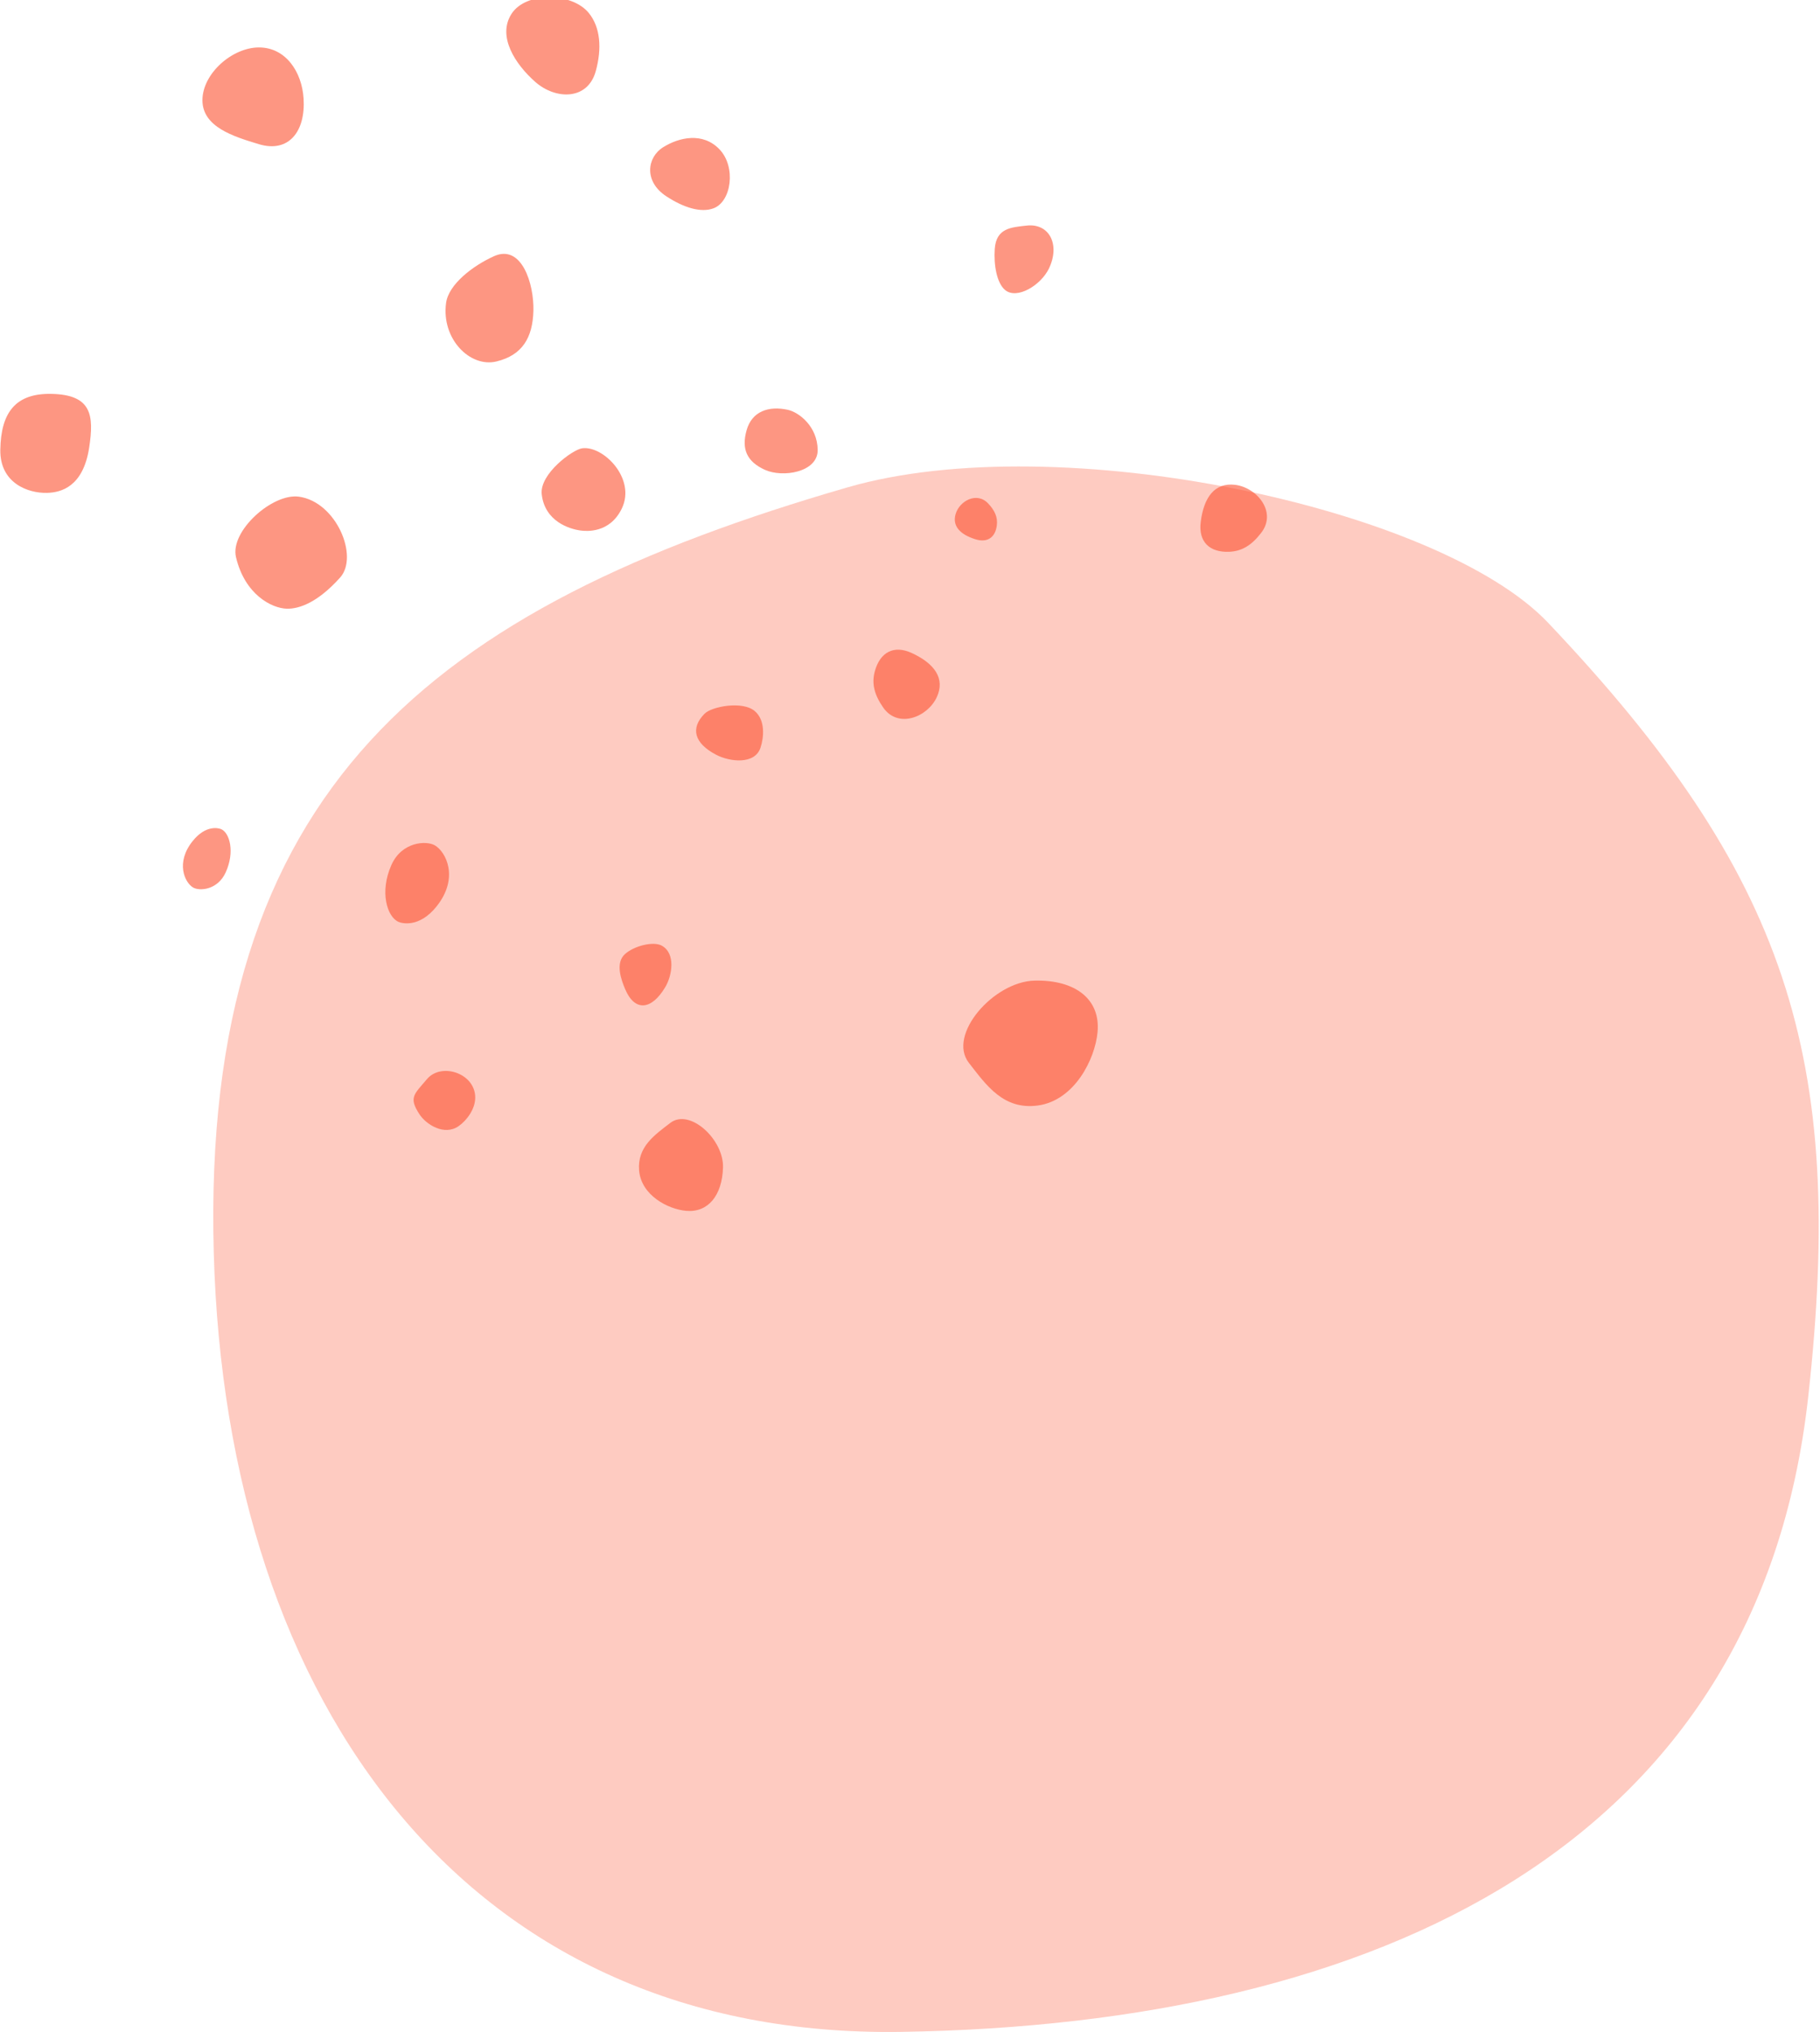 <svg xmlns="http://www.w3.org/2000/svg" xmlns:xlink="http://www.w3.org/1999/xlink" xmlns:serif="http://www.serif.com/" width="100%" height="100%" viewBox="0 0 395 441" xml:space="preserve" style="fill-rule:evenodd;clip-rule:evenodd;stroke-linejoin:round;stroke-miterlimit:2;">    <g transform="matrix(1,0,0,1,-523.983,-2182.81)">        <g transform="matrix(1,0,0,1,46.698,0)">            <g transform="matrix(1,0,0,1,-375.871,144.843)">                <path d="M1037.1,2143.73C1082.85,2130.5 1165.36,2148.02 1189.16,2173.13C1240.96,2227.79 1253.81,2267.29 1245.59,2341.17C1234.78,2438.48 1152.33,2477.28 1048.78,2478.92C955.282,2480.4 902.247,2408.56 899.549,2309.8C896.798,2209.11 946.9,2169.83 1037.1,2143.73Z" style="fill:rgb(251,81,47);fill-opacity:0.3;"></path>            </g>            <g transform="matrix(-0.129,-0.992,0.992,-0.129,-1288.3,3374.88)">                <path d="M876.477,1991.4C880.352,1992.46 883.677,1998.11 885.162,2003C887.075,2009.31 878.093,2010.87 872.302,2009.96C866.578,2009.05 863.079,2006.36 862.45,2000.6C861.808,1994.72 868.877,1989.32 876.477,1991.4Z" style="fill:rgb(251,81,47);fill-opacity:0.6;"></path>            </g>            <g transform="matrix(0.707,0.199,-0.199,0.708,424.863,687.41)">                <path d="M876.477,1991.4C879.905,1991.19 886.265,1993.77 888.212,2000.41C890.068,2006.73 880.522,2011.18 874.731,2010.27C869.007,2009.37 866.417,2006.3 866.417,2000.5C866.417,1994.71 870.693,1991.75 876.477,1991.4Z" style="fill:rgb(251,81,47);fill-opacity:0.6;"></path>            </g>            <g transform="matrix(0.031,1,-1,0.031,2514.24,1367.08)">                <path d="M879.367,1990.4C884.7,1995.49 885.892,1999.53 885.761,2002.13C885.596,2005.44 882.409,2011.18 874.244,2012.84C868.566,2014 860.59,2004.52 861.553,1998.8C862.913,1990.73 874.907,1986.14 879.367,1990.4Z" style="fill:rgb(251,81,47);fill-opacity:0.6;"></path>            </g>            <g transform="matrix(0.024,0.764,-0.922,0.028,2312.21,1556.14)">                <path d="M874.41,1991.93C885.411,1993.63 886.89,1998.81 886.874,2002.16C886.853,2006.68 883.665,2013.21 874.244,2012.84C863.462,2012.42 858.306,2008.7 858.821,2000.39C859.406,1990.96 865.197,1990.51 874.41,1991.93Z" style="fill:rgb(251,81,47);fill-opacity:0.6;"></path>            </g>            <g transform="matrix(0.022,0.706,-0.77,0.024,2125.51,1624.55)">                <path d="M879.367,1990.4C887.013,1994.05 885.998,2000.74 885.761,2002.13C885.21,2005.39 882.555,2012.23 874.244,2012.84C867.971,2013.3 860.833,2003.76 860.512,2001.07C859.797,1995.09 870.34,1986.09 879.367,1990.4Z" style="fill:rgb(251,81,47);fill-opacity:0.6;"></path>            </g>            <g transform="matrix(-0.291,0.667,-0.507,-0.221,1836.61,2234.54)">                <path d="M877.045,1990.88C885.02,1993.74 885.764,2000.72 885.761,2002.13C885.753,2007.03 879.857,2013.68 871.107,2013.61C863.455,2013.56 860.173,2004.96 860.512,2001.07C860.954,1995.99 866.546,1987.11 877.045,1990.88Z" style="fill:rgb(251,81,47);fill-opacity:0.6;"></path>            </g>            <g transform="matrix(0.227,-0.508,0.374,0.167,-424.557,2478.37)">                <path d="M877.045,1990.88C885.02,1993.74 885.764,2000.72 885.761,2002.13C885.753,2007.03 879.857,2013.68 871.107,2013.61C863.455,2013.56 860.173,2004.96 860.512,2001.07C860.954,1995.99 866.546,1987.11 877.045,1990.88Z" style="fill:rgb(251,81,47);fill-opacity:0.6;"></path>            </g>            <g transform="matrix(1,0,0,1,-341.391,202.875)">                <path d="M874.88,1990.23C880.674,1990.23 884.185,1995.5 884.562,2001.28C885.032,2008.48 881.32,2013.17 874.88,2011.23C869.33,2009.56 862.611,2007.48 862.611,2001.69C862.611,1995.89 869.085,1990.23 874.88,1990.23Z" style="fill:rgb(251,81,47);fill-opacity:0.6;"></path>            </g>            <g transform="matrix(0.844,0.536,-0.536,0.844,932.694,35.068)">                <path d="M876.477,1991.4C880.294,1992.65 883.077,1996.38 884.562,2001.28C886.475,2007.59 880.522,2011.18 874.731,2010.27C869.007,2009.37 862.45,2006.39 862.45,2000.6C862.45,1994.81 870.972,1989.59 876.477,1991.4Z" style="fill:rgb(251,81,47);fill-opacity:0.6;"></path>            </g>            <g transform="matrix(-0.504,0.48,-0.626,-0.658,2320.5,3117.65)">                <path d="M876.477,1991.4C880.294,1992.65 883.077,1996.38 884.562,2001.28C886.475,2007.59 880.522,2011.18 874.731,2010.27C869.007,2009.37 862.45,2006.39 862.45,2000.6C862.45,1994.81 870.972,1989.59 876.477,1991.4Z" style="fill:rgb(251,81,47);fill-opacity:0.6;"></path>            </g>            <g transform="matrix(-0.538,-0.173,0.214,-0.664,740.801,3718.7)">                <path d="M875.957,1990.09C879.774,1991.35 883.077,1996.38 884.562,2001.28C886.475,2007.59 881.107,2009.23 875.597,2011.23C867.68,2014.1 861.044,2008.82 862.45,2000.6C863.428,1994.89 870.452,1988.28 875.957,1990.09Z" style="fill:rgb(251,81,47);fill-opacity:0.6;"></path>            </g>            <g transform="matrix(-0.538,-0.173,0.214,-0.664,786.005,3774.96)">                <path d="M869.83,1990.85C876.91,1988.73 882.333,1990.83 883.775,1996.95C885.573,2004.58 883.329,2010.02 875.597,2011.23C867.275,2012.53 857.023,2007.18 860.373,1999.55C862.349,1995.04 865.167,1992.24 869.83,1990.85Z" style="fill:rgb(251,81,47);fill-opacity:0.6;"></path>            </g>            <g transform="matrix(0.33,-0.459,0.566,0.407,-746.708,1917.44)">                <path d="M869.83,1990.85C876.91,1988.73 882.333,1990.83 883.775,1996.95C885.573,2004.58 883.329,2010.02 875.597,2011.23C867.275,2012.53 857.023,2007.18 860.373,1999.55C862.349,1995.04 865.167,1992.24 869.83,1990.85Z" style="fill:rgb(251,81,47);fill-opacity:0.6;"></path>            </g>            <g transform="matrix(1,0,0,1,-335.977,200.901)">                <path d="M1037.82,2194.72C1046.74,2194.52 1052.11,2198.82 1051.47,2205.86C1050.94,2211.8 1046.43,2220.74 1038.52,2221.82C1031.05,2222.84 1027.32,2217.42 1023.53,2212.55C1018.82,2206.49 1028.92,2194.91 1037.82,2194.72Z" style="fill:rgb(251,81,47);fill-opacity:0.6;"></path>            </g>            <g transform="matrix(-0.036,0.684,-0.671,0.005,2144.22,1715.35)">                <path d="M1037.82,2194.72C1046.74,2194.52 1052.11,2198.82 1051.47,2205.86C1050.94,2211.8 1046.43,2220.74 1038.52,2221.82C1031.05,2222.84 1027.32,2217.42 1023.53,2212.55C1018.82,2206.49 1028.92,2194.91 1037.82,2194.72Z" style="fill:rgb(251,81,47);fill-opacity:0.6;"></path>            </g>            <g transform="matrix(-0.36,0.435,-0.537,-0.445,2024.56,2852.64)">                <path d="M869.83,1990.85C876.255,1988.84 881.542,1995.37 882.778,2000.11C884.755,2007.69 881.254,2011.58 873.45,2011.01C869.57,2010.72 860.343,2004.54 860.373,1999.55C860.4,1995.03 866.146,1992 869.83,1990.85Z" style="fill:rgb(251,81,47);fill-opacity:0.6;"></path>            </g>            <g transform="matrix(0.339,0.384,-0.453,0.401,1227.86,1255.67)">                <path d="M869.83,1990.85C876.255,1988.84 882.245,1995.06 883.997,1999.64C887.56,2008.94 883.294,2013.8 873.45,2011.01C869.708,2009.94 862.204,2007.63 862.234,2002.63C862.261,1998.12 866.146,1992 869.83,1990.85Z" style="fill:rgb(251,81,47);fill-opacity:0.6;"></path>            </g>            <g transform="matrix(-0.537,0.174,-0.17,-0.524,1382.37,3319.05)">                <path d="M869.83,1990.85C876.255,1988.84 881.542,1995.37 882.778,2000.11C884.755,2007.69 882.429,2008.12 875.822,2012.32C868.56,2016.92 857.496,2008.66 860.373,1999.55C861.732,1995.24 866.146,1992 869.83,1990.85Z" style="fill:rgb(251,81,47);fill-opacity:0.6;"></path>            </g>            <g transform="matrix(-0.162,0.309,-0.393,-0.207,1616.95,2440.12)">                <path d="M869.83,1990.85C876.91,1988.73 882.333,1990.83 883.775,1996.95C885.573,2004.58 883.329,2010.02 875.597,2011.23C867.275,2012.53 857.023,2007.18 860.373,1999.55C862.349,1995.04 865.167,1992.24 869.83,1990.85Z" style="fill:rgb(251,81,47);fill-opacity:0.6;"></path>            </g>        </g>    </g></svg>